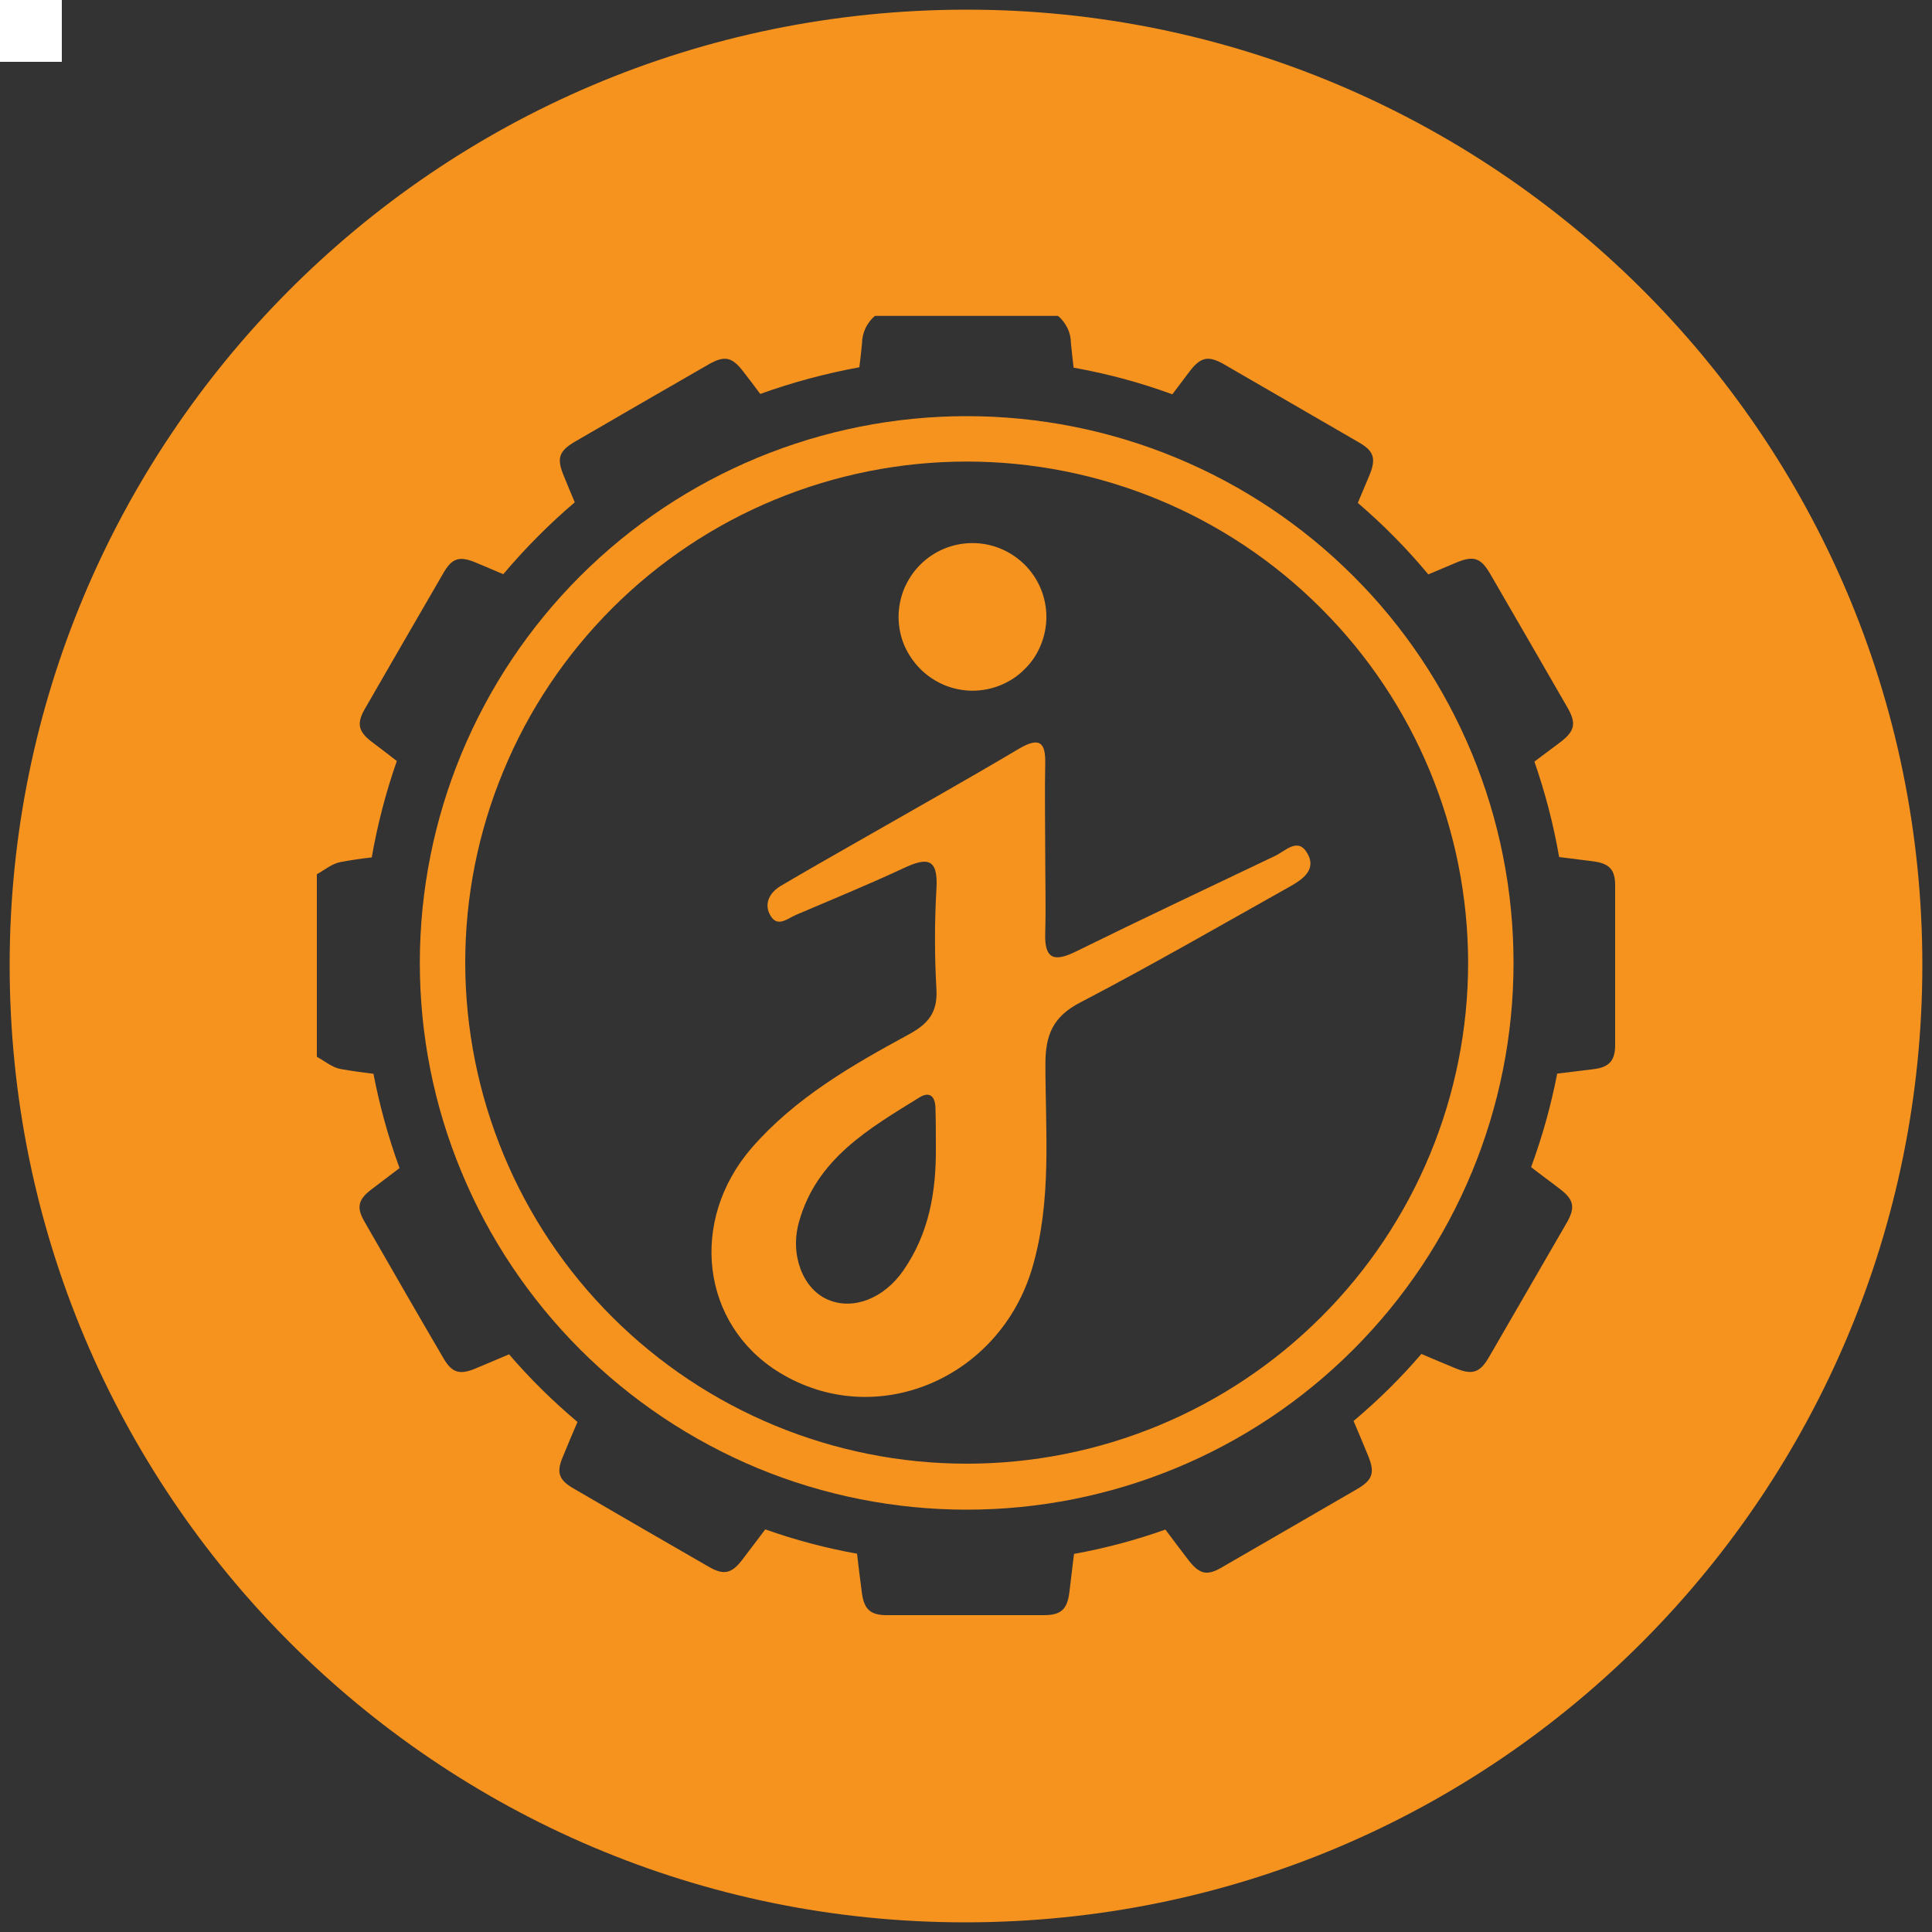 <svg version="1.1" id="Layer_1" xmlns="http://www.w3.org/2000/svg" xmlns:xlink="http://www.w3.org/1999/xlink" x="0px" y="0px" viewBox="0 0 1000 1000" style="enable-background:new 0 0 1000 1000;" xml:space="preserve" fill="#F6931E">
<rect x="0" y="0" width="1000" height="1000" fill="#333333" stroke="none"/>
<style type="text/css">
	.st0{fill:#FFFFFF;}
</style>
<rect class="st0" width="32" height="32"/>
<g>
	<path d="M659.8,443.1c-34.3,16.4-68.6,32.5-102.7,49.3c-11.1,5.5-16.6,4.5-16.1-9.5c0.4-14,0-28,0-42c0-15.1-0.3-30.2,0-45.4
		c0.3-11.3-2.9-14.2-13.5-8c-27.8,16.5-56,32.3-84.1,48.4c-13.1,7.5-26.2,14.9-39.2,22.6c-6.1,3.6-9,9.6-5.3,15.6
		c3.7,6.1,8.8,1.2,13.2-0.6c18.4-7.9,37.1-15.5,55.3-24c12.1-5.7,18.3-5.8,17.3,10.5c-1,17.3-1,34.7,0,52.1
		c0.6,11.8-4,17.7-14.3,23.3c-29.5,16-58.7,32.8-81.2,58.6c-32.9,37.9-26.2,91.7,14.2,116.4c49.8,30.5,114.2,3.3,131-54.5
		c10.1-34.7,6.7-70.1,6.7-105.2c0-15,3.9-24.5,18-31.8c36.6-19.1,72.5-39.8,108.5-60c6.5-3.6,13.9-8.7,9.2-17
		C671.9,433,665.4,440.5,659.8,443.1z M467.5,657.7c-10.1,14.5-26,20.6-39,15c-13-5.6-19.8-23.3-14.9-40.4
		c9.2-32.7,36.3-48.2,62.5-64.4c5.7-3.4,8.1,0.4,8.1,6c0.2,6.5,0.2,13.2,0.2,19.9C484.6,616.5,481,638.3,467.5,657.7z"/>
	<path d="M700.5,298.2c-26.3-26.3-57.5-47.1-91.8-61.3c-34.3-14.2-71.1-21.5-108.3-21.5c-75.1,0-147.1,29.8-200.2,82.9
		c-53.1,53.1-82.9,125.1-82.9,200.1c0,37.2,7.3,74,21.6,108.3c14.2,34.3,35.1,65.5,61.4,91.8c26.3,26.3,57.5,47.1,91.8,61.4
		c34.3,14.2,71.2,21.5,108.3,21.5c75.1,0,147.1-29.8,200.1-82.9c53.1-53.1,82.9-125.1,82.9-200.1c0-37.2-7.3-74-21.5-108.3
		C747.6,355.6,726.8,324.4,700.5,298.2z M683.9,681.6c-48.7,48.7-114.7,76-183.5,76c-68.8,0-134.8-27.3-183.5-75.9
		c-48.7-48.6-76-114.6-76.1-183.4c0-34.1,6.7-67.8,19.8-99.3c13-31.5,32.2-60.1,56.3-84.2c24.1-24.1,52.7-43.2,84.2-56.2
		c31.5-13,65.2-19.7,99.3-19.7c68.8,0,134.8,27.3,183.4,76c48.7,48.6,76,114.6,76.1,183.4C759.9,567,732.6,633,683.9,681.6z"/>
	<path d="M476.4,346.3c3.5,3.5,7.7,6.3,12.4,8.3c4.6,1.9,9.6,2.9,14.6,2.9c5,0,10-1,14.6-2.9c4.6-1.9,8.9-4.7,12.4-8.3
		c3.6-3.5,6.4-7.7,8.3-12.4c1.9-4.6,2.9-9.6,2.9-14.6c0-10.1-4-19.8-11.2-27c-7.2-7.1-16.8-11.2-27-11.2h-0.1c-5,0-10,1-14.6,2.9
		c-4.6,1.9-8.8,4.7-12.4,8.3c-3.5,3.5-6.3,7.7-8.3,12.4c-1.9,4.6-2.9,9.6-2.9,14.6c0,5,1,10,2.9,14.6
		C470,338.5,472.8,342.7,476.4,346.3z"/>
	<path d="M500.5,5C223.6,5,5,229.5,5,499.5C5,773.5,226.5,995,499.5,995C776.4,995,995,770.5,995,499.5C995,223.6,770.5,5,500.5,5z
		 M836,540.9c0,8.1-3.1,11.5-11.2,12.5c-6.3,0.8-12.5,1.5-18.8,2.3c-3.2,16.5-7.7,32.6-13.5,48.4c4.8,3.8,10,7.5,14.9,11.3
		c7.2,5.5,8.1,9.5,3.6,17.4c-13.5,23.3-26.9,46.5-40.4,69.8c-4.6,7.9-8.5,9.1-16.8,5.8c-6-2.5-12.1-5-18.1-7.6
		c-10.7,12.5-22.5,24.1-35.1,34.7c2.6,6.1,5.2,12.2,7.7,18.4c3.4,8.4,2.1,12.2-5.8,16.8c-23.2,13.5-46.5,26.9-69.8,40.4
		c-7.8,4.7-11.8,3.8-17.4-3.4c-4.1-5.3-8.1-10.7-12.1-16c-15.4,5.5-31.3,9.7-47.3,12.6c-0.8,6.5-1.6,13.2-2.4,19.9
		c-1.1,8.8-4.3,11.8-13.2,11.8c-27.1,0-54.2,0-81.4,0c-8.4,0-11.7-3.1-12.8-11.6c-0.9-6.7-1.7-13.5-2.5-20.2
		c-16.1-2.9-32-7.1-47.5-12.6c-4.1,5.4-8.1,10.8-12.2,16.1c-5.2,6.7-9.3,7.7-16.8,3.4c-23.5-13.5-46.9-27.1-70.3-40.7
		c-7.6-4.4-8.9-8.3-5.5-16.3c2.5-6.1,5-12.1,7.6-18.1c-12.7-10.7-24.6-22.4-35.4-35l-17.3,7.3c-8.4,3.5-12.3,2.3-16.8-5.5
		c-13.7-23.4-27.2-46.9-40.7-70.4c-4.3-7.4-3.4-11.5,3.6-16.8c4.8-3.7,9.7-7.3,14.5-11c-5.8-15.9-10.3-32.2-13.5-48.8
		c-5.8-0.7-11.4-1.5-17.1-2.5c-4.3-0.8-8.1-4.1-12.2-6.3v-94.5c4-2.2,7.9-5.5,12.2-6.3c5.4-1,10.7-1.8,16.2-2.4
		c3-17,7.3-33.7,13-49.9c-4.4-3.4-8.8-6.8-13.2-10.1c-6.7-5.2-7.7-9.3-3.4-16.8c13.5-23.5,27.1-46.9,40.7-70.4
		c4.4-7.7,8.3-9,16.8-5.4l14.2,6c11.3-13.4,23.7-25.9,37-37.2c-1.9-4.5-3.8-9-5.6-13.5c-3.9-9.2-2.7-13,5.7-17.9
		c23-13.4,46.1-26.7,69.2-40c8.2-4.7,12.1-3.9,17.9,3.7c3,3.8,5.9,7.7,8.8,11.6c16.7-6,33.8-10.6,51.3-13.8c0.5-4.1,1-8.3,1.4-12.5
		c0-2.7,0.7-5.4,1.8-7.8c1.2-2.4,2.8-4.6,4.9-6.3h94.7c2.1,1.7,3.7,3.9,4.9,6.3c1.2,2.4,1.8,5.1,1.8,7.8c0.4,4.2,0.9,8.4,1.4,12.7
		c17.4,3.1,34.5,7.7,51.1,13.8c3-3.9,5.9-7.9,8.9-11.8c5.8-7.6,9.7-8.4,17.9-3.7c23.3,13.5,46.5,26.9,69.8,40.4
		c7.8,4.5,8.9,8.4,5.5,16.8c-2,4.8-4.1,9.7-6.1,14.5c13.2,11.3,25.4,23.7,36.5,37l14.7-6.2c8.7-3.6,12.5-2.4,17.3,5.9
		c13.4,23.1,26.7,46.1,40,69.2c4.7,8.2,3.9,12.1-3.6,17.9c-4.6,3.4-9,6.7-13.5,10.1c5.6,16.1,9.9,32.6,12.8,49.4l17.5,2.2
		c8.6,1.1,11.6,4.4,11.5,12.8C836,486.3,836,513.6,836,540.9z"/>
</g>
</svg>
